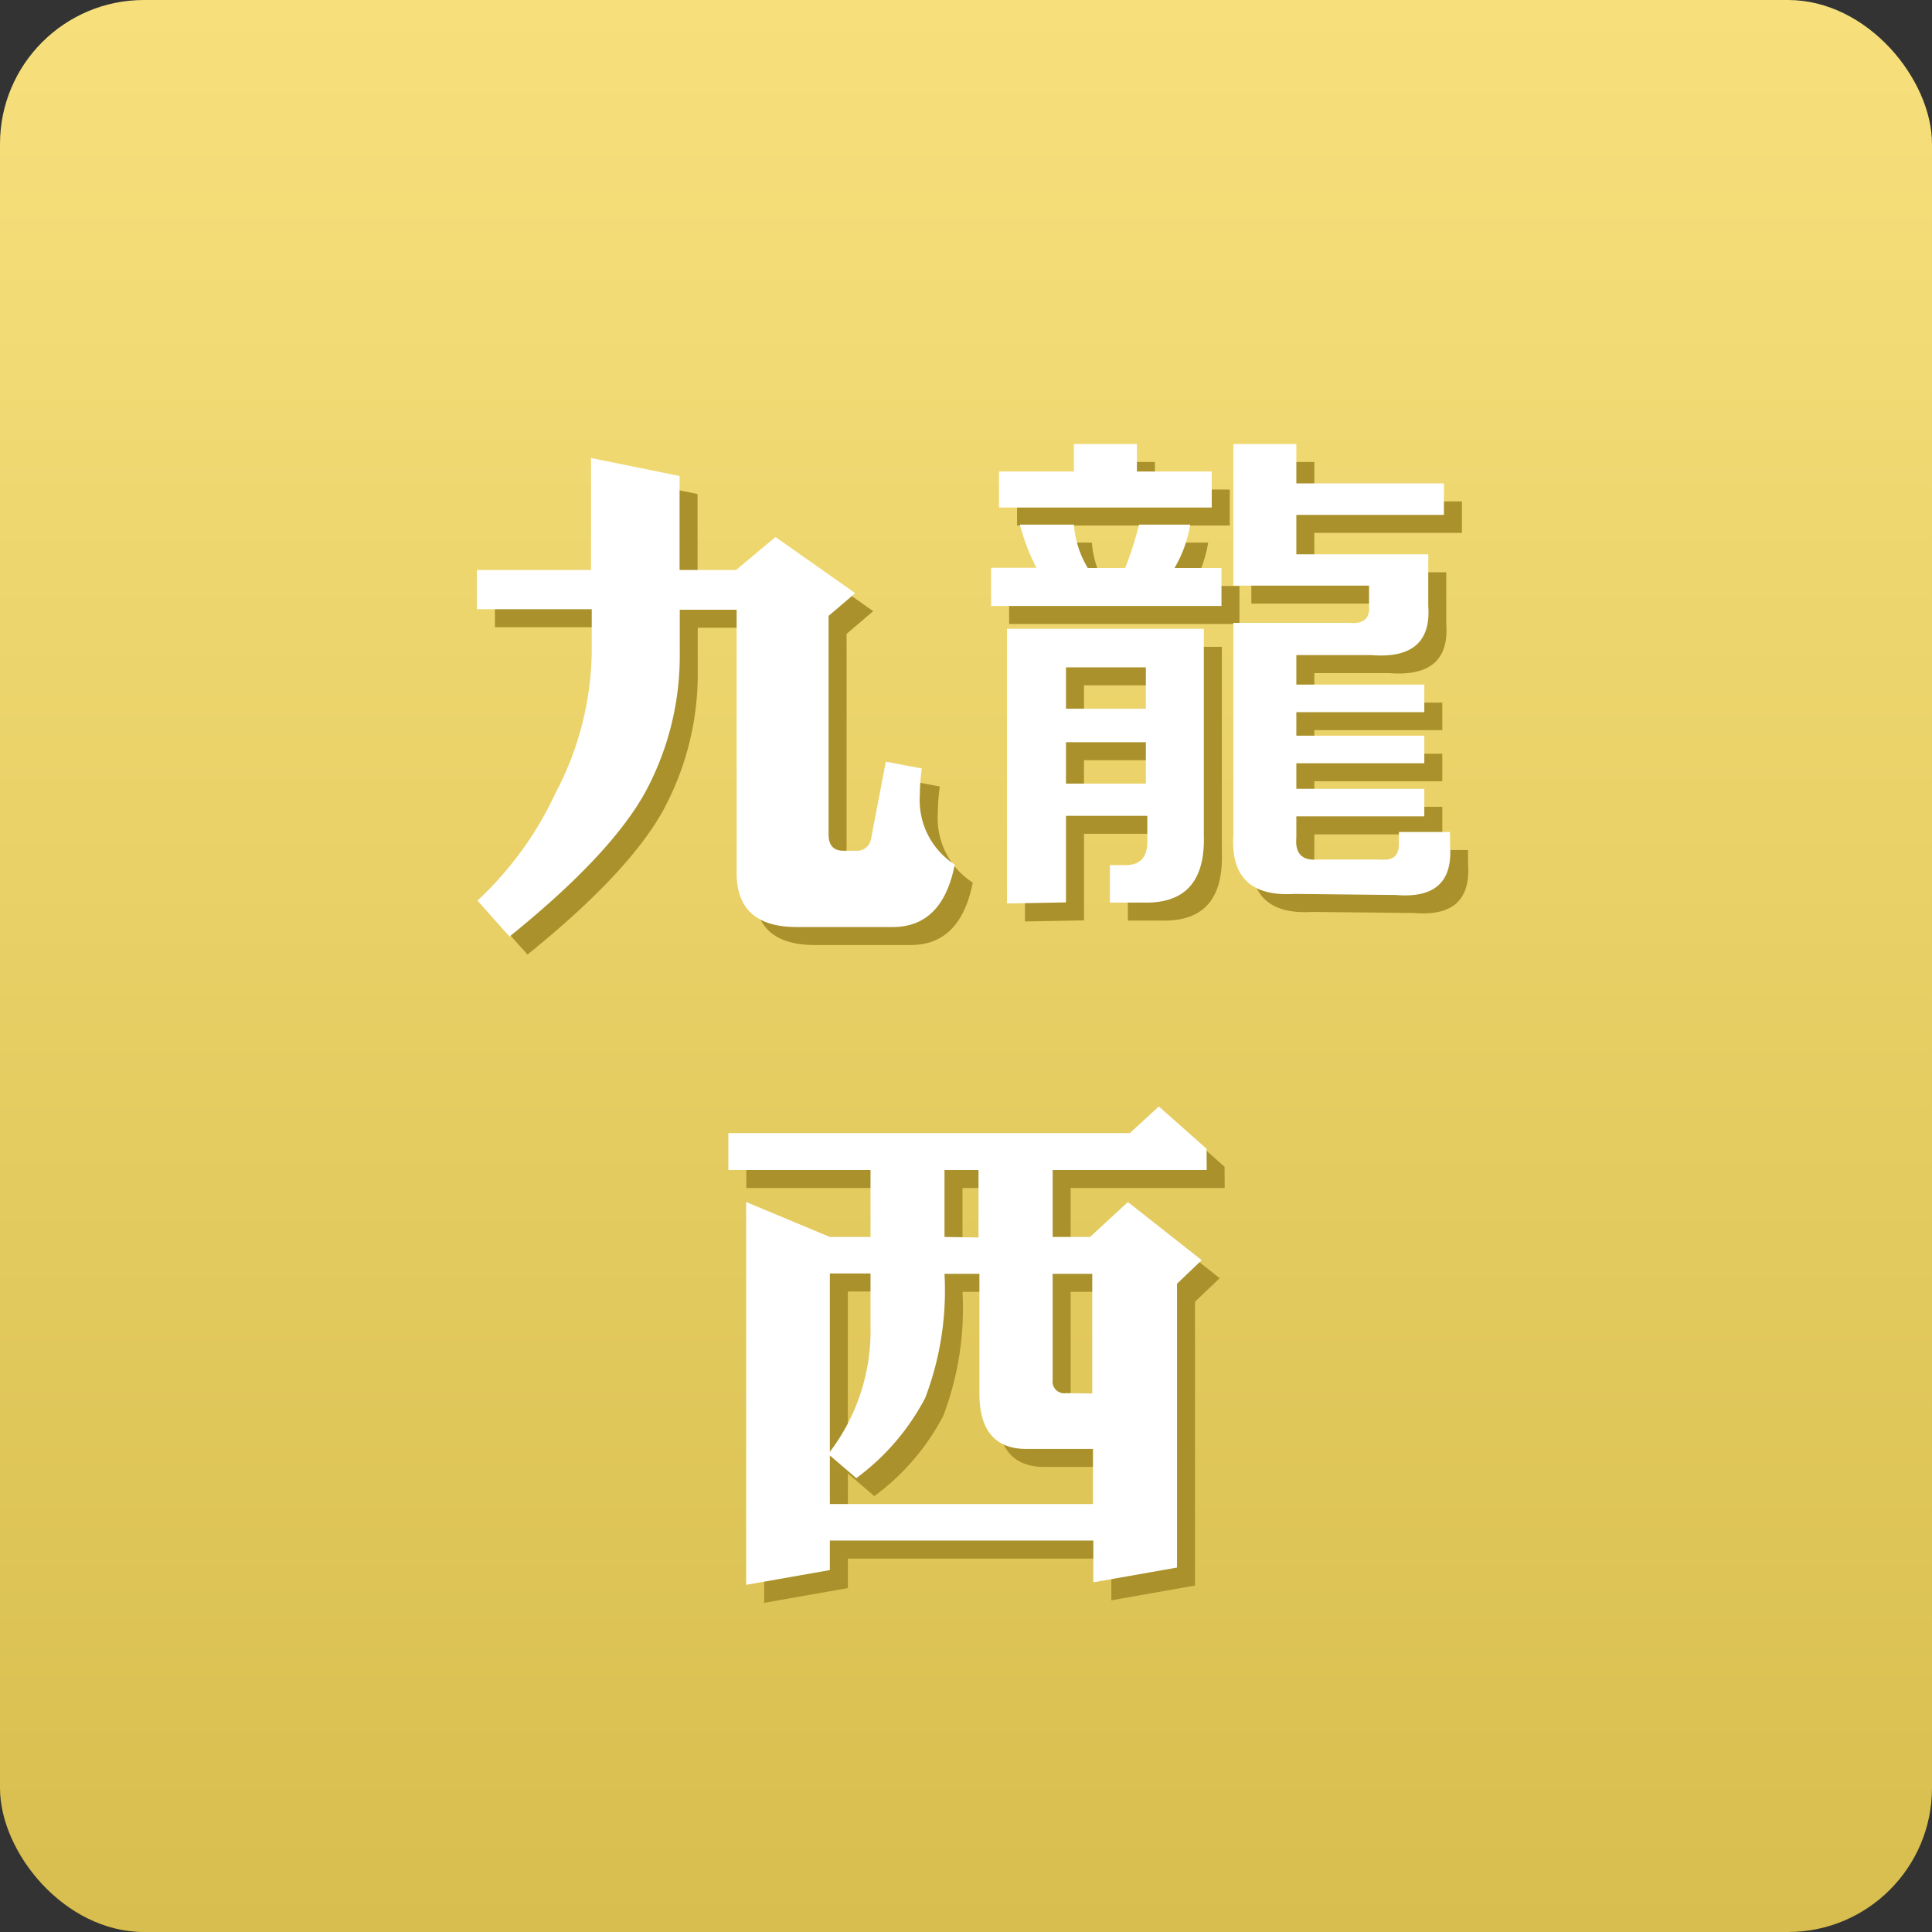 <svg id="_05_九龍西" data-name="05_九龍西" xmlns="http://www.w3.org/2000/svg" xmlns:xlink="http://www.w3.org/1999/xlink" viewBox="0 0 107.35 107.35"><rect x="0" y="0" width="107.35" height="107.35" fill="#333333" stroke="none"/><defs><style>.cls-1{fill:url(#未命名的渐变_12);}.cls-2{fill:#aa912b;}.cls-3{fill:#fff;}</style><linearGradient id="未命名的渐变_12" x1="53.67" y1="107.35" x2="53.67" gradientUnits="userSpaceOnUse"><stop offset="0" stop-color="#d8be4e"/><stop offset="1" stop-color="#f7e07c"/></linearGradient></defs><title>05_九龍西</title><rect class="cls-1" width="107.35" height="107.35" rx="8" ry="8"/><path class="cls-2" d="M54.38,49.37q-.68,3.47-3.45,3.47H45.6q-3.34,0-3.34-3V35.21H39.1v2.41a15.93,15.93,0,0,1-1.89,7.68q-1.91,3.5-7.57,8.07l-1.78-2a19.21,19.21,0,0,0,4.35-6,17.25,17.25,0,0,0,2-7.82V35.18H27.83V33h6.34V26.78l4.92,1V33h3.14l2.19-1.83,4.43,3.12-1.48,1.26V47.7q0,.9.82.9h.66a.79.79,0,0,0,.88-.66l.82-4.29,2,.38a10.81,10.81,0,0,0-.11,1.48A4.25,4.25,0,0,0,54.38,49.37Z" transform="translate(-0.33 -0.33)"/><path class="cls-2" d="M56.4,35V32.88h2.52A11.67,11.67,0,0,1,58,30.48h3a5.49,5.49,0,0,0,.77,2.41h2.08a18.76,18.76,0,0,0,.77-2.41h2.84a6.81,6.81,0,0,1-.87,2.41H69.2V35Zm.44-5.47v-2H61V26h3.5v1.53h4.16v2Zm.44,22V36.27H68.22V47.76q.11,3.83-3.39,3.72H63V49.4h.88q1.2,0,1.2-1.31V46.66H60.56v4.81Zm3.28-13.12v2.3H65v-2.3Zm0,4.16v2.3H65v-2.3ZM73.25,51q-3.61.22-3.39-3.28V35.94h6.45q1.2.11,1.09-1V33.87H69.86V26h3.5v2.19h8.2v1.75h-8.2v2.19h7.33V35q.22,3-3.17,2.73H73.36v1.64h7.11v1.53H73.36v1.31h7.11v1.53H73.36v1.42h7.11v1.53H73.36v1.2q-.11,1.31,1.2,1.2h3.5q1,.11,1-.87v-.66h2.84v.77q.22,3-3,2.73Z" transform="translate(-0.33 -0.33)"/><path class="cls-2" d="M68.38,66.34H59.82v3.72H61.9L64,68.12l4.1,3.23-1.37,1.31V88.43l-4.65.82V86.93H47.44v1.64l-4.65.82V68.12l4.65,1.94H49.7V66.34H41.8V64.29H64.11l1.61-1.48,2.65,2.35ZM62.06,84.9V81.84H58.37q-2.62,0-2.62-3.09V72.11H53.81A16.76,16.76,0,0,1,52.74,79a13,13,0,0,1-3.83,4.46L47.44,82.2V84.9ZM49.7,75.09v-3H47.44V82A11.1,11.1,0,0,0,49.7,75.09Zm6-5V66.34H53.81v3.72Zm6.32,8.67V72.11H59.82V78a.65.65,0,0,0,.74.74Z" transform="translate(-0.33 -0.33)"/><path class="cls-3" d="M53.38,48.37q-.68,3.47-3.45,3.47H44.6q-3.34,0-3.34-3V34.21H38.1v2.41a15.93,15.93,0,0,1-1.89,7.68q-1.91,3.5-7.57,8.07l-1.78-2a19.21,19.21,0,0,0,4.35-6,17.25,17.25,0,0,0,2-7.82V34.18H26.83V32h6.34V25.78l4.92,1V32h3.14l2.19-1.83,4.43,3.12-1.48,1.26V46.7q0,.9.82.9h.66a.79.79,0,0,0,.88-.66l.82-4.29,2,.38a10.81,10.81,0,0,0-.11,1.48A4.25,4.25,0,0,0,53.38,48.37Z" transform="translate(-0.33 -0.33)"/><path class="cls-3" d="M55.4,34V31.88h2.52A11.67,11.67,0,0,1,57,29.48h3a5.49,5.49,0,0,0,.77,2.41h2.08a18.76,18.76,0,0,0,.77-2.41h2.84a6.81,6.81,0,0,1-.87,2.41H68.2V34Zm.44-5.47v-2H60V25h3.5v1.53h4.16v2Zm.44,22V35.27H67.22V46.76q.11,3.83-3.39,3.72H62V48.4h.88q1.2,0,1.2-1.31V45.66H59.56v4.81Zm3.28-13.12v2.3H64v-2.3Zm0,4.16v2.3H64v-2.3ZM72.25,50q-3.61.22-3.39-3.28V34.94h6.45q1.2.11,1.09-1V32.87H68.86V25h3.5v2.19h8.2v1.75h-8.2v2.19h7.33V34q.22,3-3.17,2.73H72.36v1.64h7.11v1.53H72.36v1.31h7.11v1.53H72.36v1.42h7.11v1.53H72.36v1.2q-.11,1.31,1.2,1.2h3.5q1,.11,1-.87v-.66h2.84v.77q.22,3-3,2.73Z" transform="translate(-0.33 -0.33)"/><path class="cls-3" d="M67.38,65.34H58.82v3.72H60.9L63,67.12l4.1,3.23-1.37,1.31V87.43l-4.65.82V85.93H46.44v1.64l-4.65.82V67.12l4.65,1.94H48.7V65.34H40.8V63.29H63.11l1.61-1.48,2.65,2.35ZM61.06,83.9V80.84H57.37q-2.62,0-2.62-3.09V71.11H52.81A16.76,16.76,0,0,1,51.74,78a13,13,0,0,1-3.83,4.46L46.44,81.2V83.9ZM48.7,74.09v-3H46.44V81A11.1,11.1,0,0,0,48.7,74.09Zm6-5V65.34H52.81v3.72Zm6.32,8.67V71.11H58.82V77a.65.65,0,0,0,.74.74Z" transform="translate(-0.33 -0.33)"/></svg>